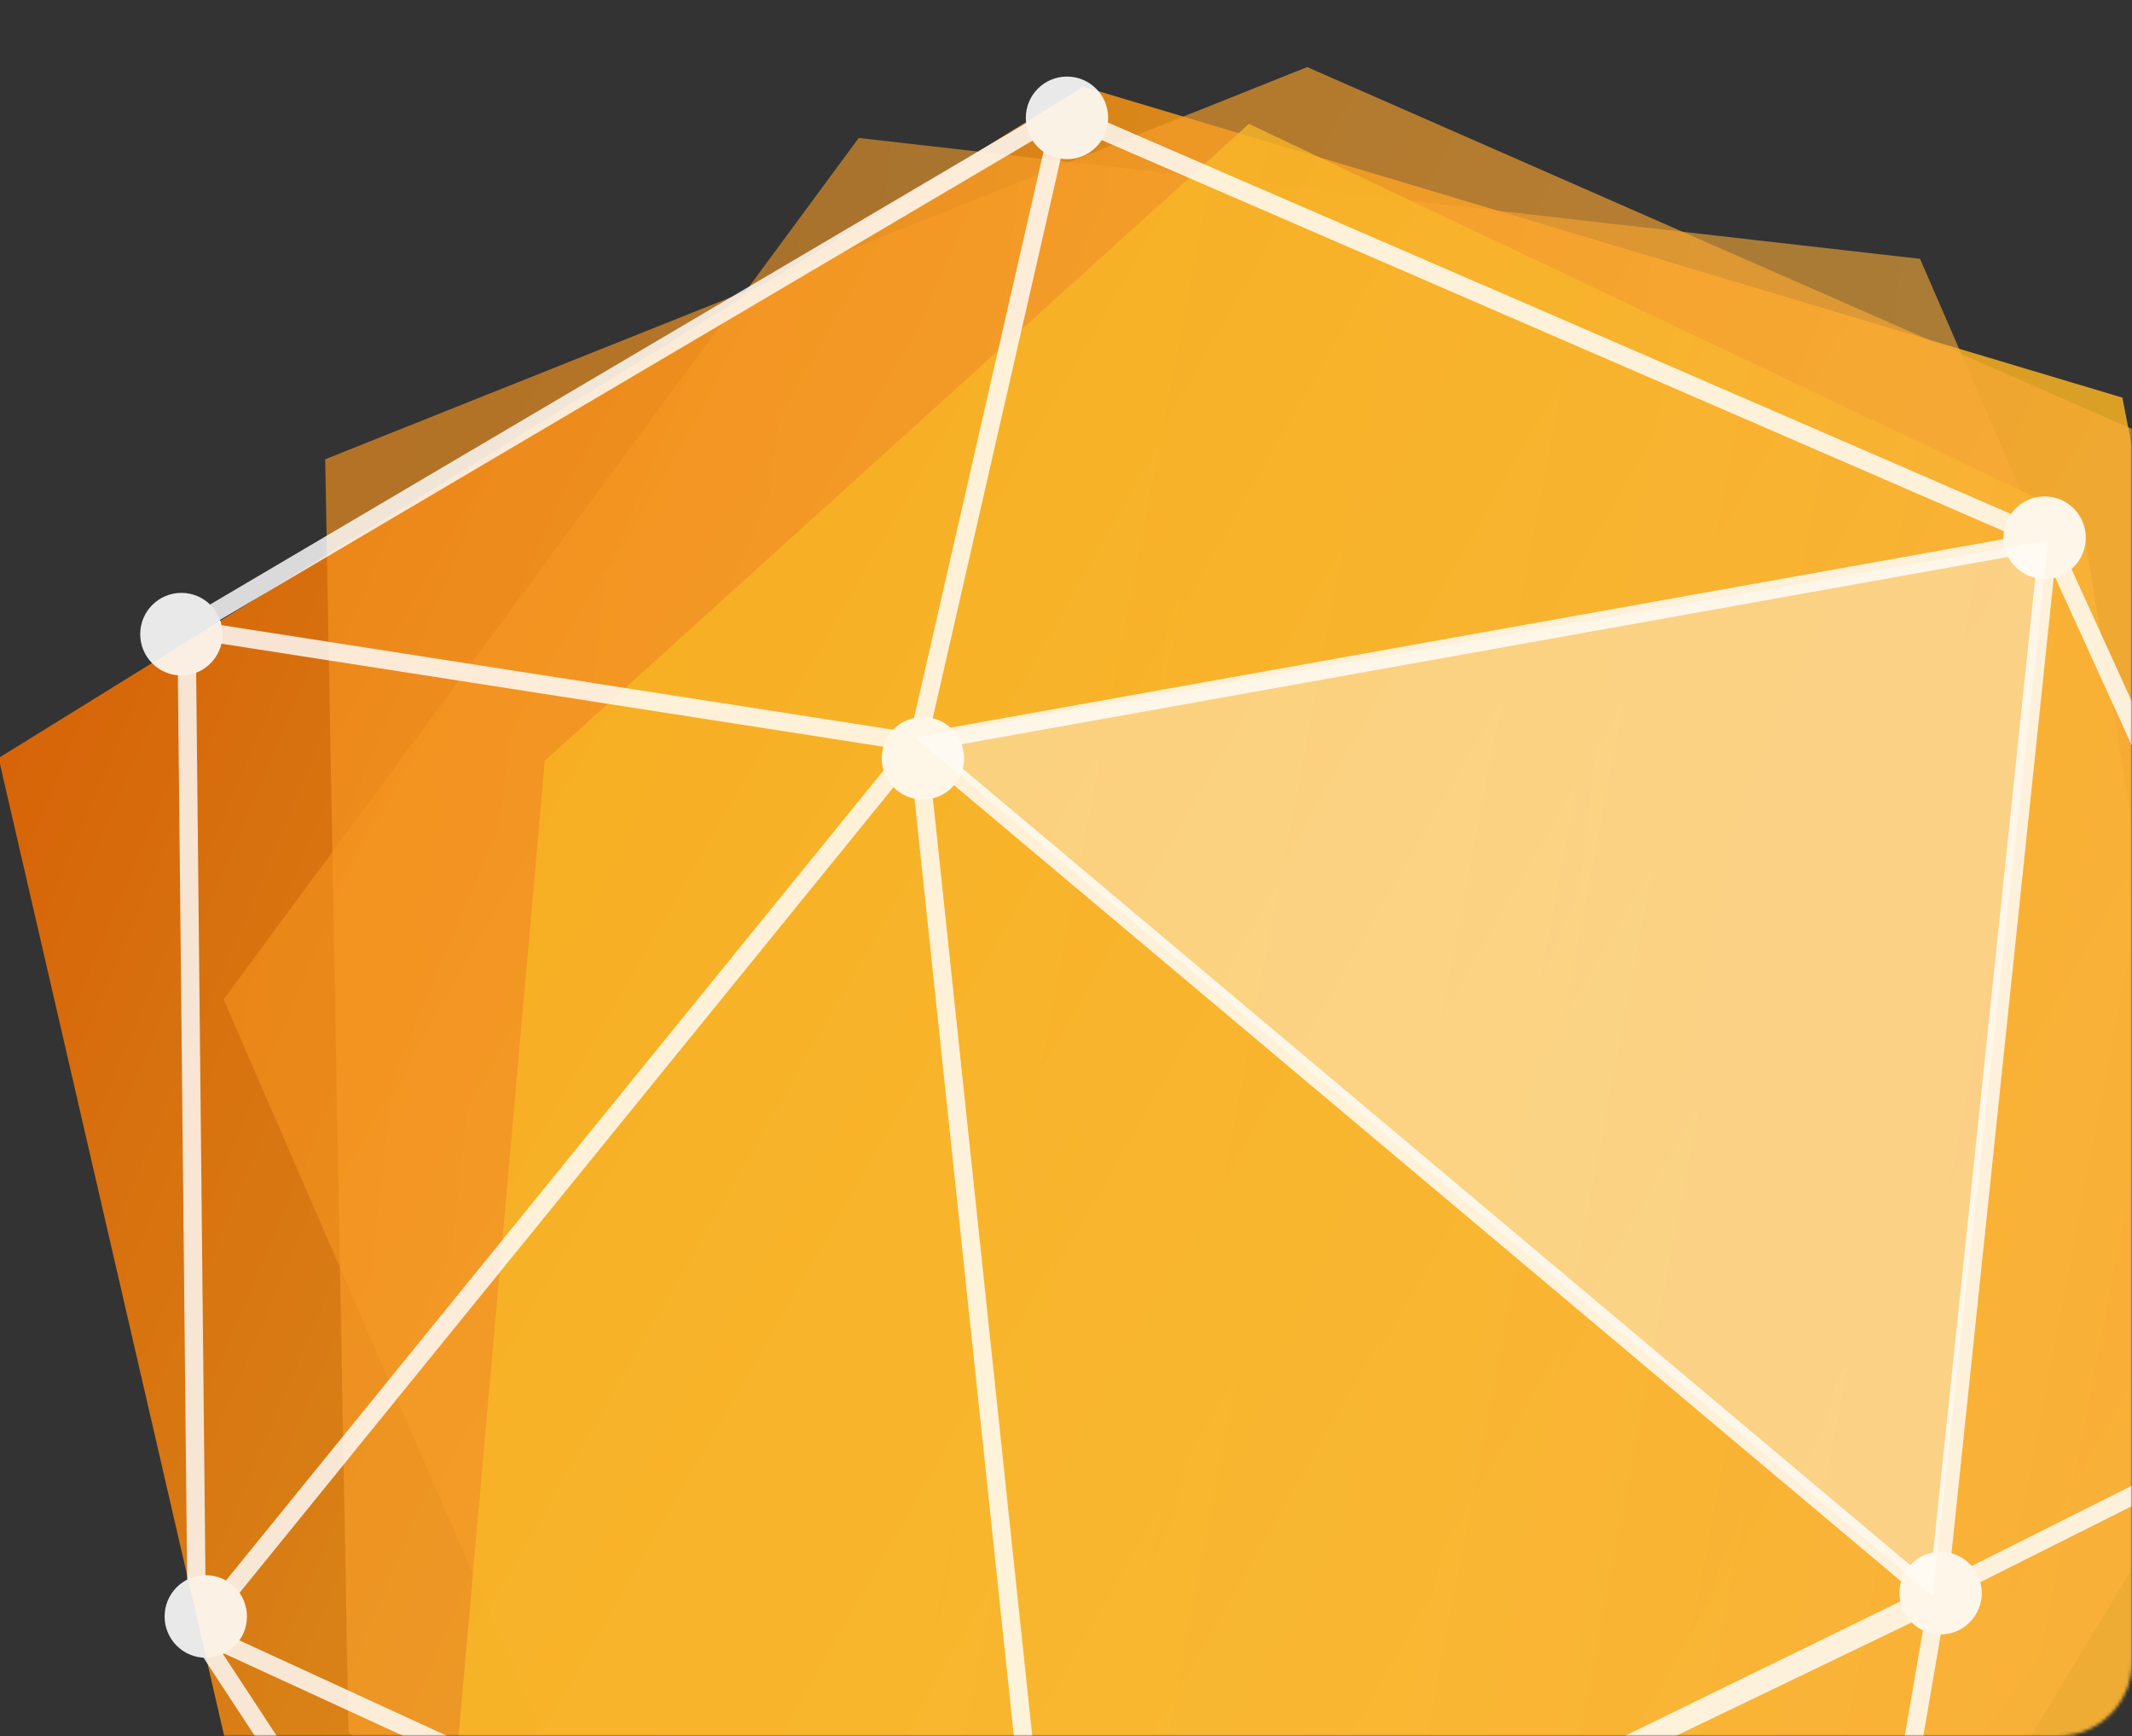 <svg width="652" height="531" viewBox="0 0 652 531" fill="none" xmlns="http://www.w3.org/2000/svg">
<rect x="0" y="0" width="652" height="531" fill="#333333" stroke="none"/>
<g clip-path="url(#clip0_53_7660)">
<mask id="mask0_53_7660" style="mask-type:luminance" maskUnits="userSpaceOnUse" x="-932" y="0" width="1584" height="531">
<path d="M629.46 0H-909.46C-921.908 0 -932 10.091 -932 22.54V508.46C-932 520.909 -921.908 531 -909.46 531H629.46C641.908 531 652 520.909 652 508.46V22.54C652 10.091 641.908 0 629.46 0Z" fill="white"/>
</mask>
<g mask="url(#mask0_53_7660)">
<path opacity="0.84" d="M649.05 121.62L331.27 26.5L-0.43 231.85L86.04 606.75L368.96 771.48L728.4 528.91L649.06 121.62H649.05Z" fill="url(#paint0_linear_53_7660)"/>
<path opacity="0.6" d="M587.18 79.169L262.61 42.199L68.39 305.699L198.75 606.169L523.32 643.139L717.62 379.639L587.18 79.169Z" fill="url(#paint1_linear_53_7660)"/>
<path opacity="0.74" d="M636.71 158.91L381.95 37.88L166.62 232.68L138.38 552L540.56 663.98L681.52 431.13L636.71 158.91Z" fill="url(#paint2_linear_53_7660)"/>
<path opacity="0.65" d="M683.34 144.96L399.76 20.52L99.45 140.47L106.57 529.9L349.9 714.82L677.54 520.93L683.34 144.95V144.96Z" fill="url(#paint3_linear_53_7660)"/>
<path opacity="0.4" d="M279.84 225.62L591 488.12L626.45 165.31L279.85 225.62H279.84Z" fill="white"/>
<g opacity="0.89">
<g opacity="0.92">
<path d="M57.05 192.39L60.2 498.84L322.24 619.38L592.48 489.37L626.44 165.31L324.73 34.47L57.05 192.39Z" stroke="white" stroke-width="5.6" stroke-miterlimit="10"/>
<path d="M280.66 227.19L324.72 34.47C324.72 34.47 626.85 165.22 626.35 165.31L280.58 227.2H280.66V227.19Z" stroke="white" stroke-width="5.6" stroke-miterlimit="10"/>
<path d="M57.05 192.389L280.67 227.199M280.67 227.199L60.2 498.839L209.11 725.789M280.67 227.199L322.24 619.379M280.67 227.199L592.49 489.369L559.19 683.259V686.749L739.57 413.619M209.11 725.789L322.24 619.379M209.11 725.789L559.19 690.319L322.24 619.379M322.24 619.379L590.99 488.129L739.57 413.619M739.57 413.619L626.44 165.319" stroke="white" stroke-width="5.6" stroke-miterlimit="10"/>
</g>
<path d="M282.24 244.56C289.19 244.56 294.83 238.91 294.83 231.93C294.83 224.95 289.2 219.3 282.24 219.3C275.28 219.3 269.65 224.95 269.65 231.93C269.65 238.91 275.28 244.56 282.24 244.56Z" fill="white"/>
<path d="M625.28 177.1C632.23 177.1 637.87 171.45 637.87 164.47C637.87 157.49 632.23 151.84 625.28 151.84C618.33 151.84 612.69 157.49 612.69 164.47C612.69 171.45 618.33 177.1 625.28 177.1Z" fill="white"/>
<path d="M593.47 499.91C600.42 499.91 606.06 494.26 606.06 487.28C606.06 480.3 600.43 474.65 593.47 474.65C586.51 474.65 580.88 480.3 580.88 487.28C580.88 494.26 586.52 499.91 593.47 499.91Z" fill="white"/>
<path d="M62.93 507.06C69.88 507.06 75.52 501.41 75.52 494.43C75.52 487.45 69.88 481.8 62.93 481.8C55.98 481.8 50.34 487.45 50.34 494.43C50.34 501.41 55.98 507.06 62.93 507.06Z" fill="white"/>
<path d="M326.3 48.68C333.25 48.68 338.89 43.03 338.89 36.05C338.89 29.07 333.26 23.42 326.3 23.42C319.34 23.42 313.71 29.07 313.71 36.05C313.71 43.03 319.34 48.68 326.3 48.68Z" fill="white"/>
<path d="M55.47 206.6C62.42 206.6 68.06 200.95 68.06 193.97C68.06 186.99 62.42 181.34 55.47 181.34C48.52 181.34 42.88 186.99 42.88 193.97C42.88 200.95 48.52 206.6 55.47 206.6Z" fill="white"/>
</g>
</g>
</g>
<defs>
<linearGradient id="paint0_linear_53_7660" x1="-0.19" y1="231.28" x2="724.66" y2="537.73" gradientUnits="userSpaceOnUse">
<stop stop-color="#F76D00"/>
<stop offset="0.11" stop-color="#F77D08"/>
<stop offset="0.33" stop-color="#F99916"/>
<stop offset="0.56" stop-color="#FAAD20"/>
<stop offset="0.78" stop-color="#FAB926"/>
<stop offset="1" stop-color="#FBBE29"/>
</linearGradient>
<linearGradient id="paint1_linear_53_7660" x1="68.37" y1="305.919" x2="717.65" y2="379.439" gradientUnits="userSpaceOnUse">
<stop stop-color="#F7931E"/>
<stop offset="0.26" stop-color="#F89F2A"/>
<stop offset="0.63" stop-color="#FAAB36"/>
<stop offset="1" stop-color="#FBB03B"/>
</linearGradient>
<linearGradient id="paint2_linear_53_7660" x1="155.2" y1="292.67" x2="688.54" y2="394.2" gradientUnits="userSpaceOnUse">
<stop stop-color="#FCEE21"/>
<stop offset="0.26" stop-color="#FBEA22"/>
<stop offset="0.51" stop-color="#FBDE27"/>
<stop offset="0.76" stop-color="#FBCA2F"/>
<stop offset="1" stop-color="#FBB03B"/>
</linearGradient>
<linearGradient id="paint3_linear_53_7660" x1="78.14" y1="177.5" x2="676.85" y2="522.13" gradientUnits="userSpaceOnUse">
<stop stop-color="#F7931E"/>
<stop offset="0.26" stop-color="#F89F2A"/>
<stop offset="0.63" stop-color="#FAAB36"/>
<stop offset="1" stop-color="#FBB03B"/>
</linearGradient>
<clipPath id="clip0_53_7660">
<rect width="652" height="531" fill="white"/>
</clipPath>
</defs>
</svg>
